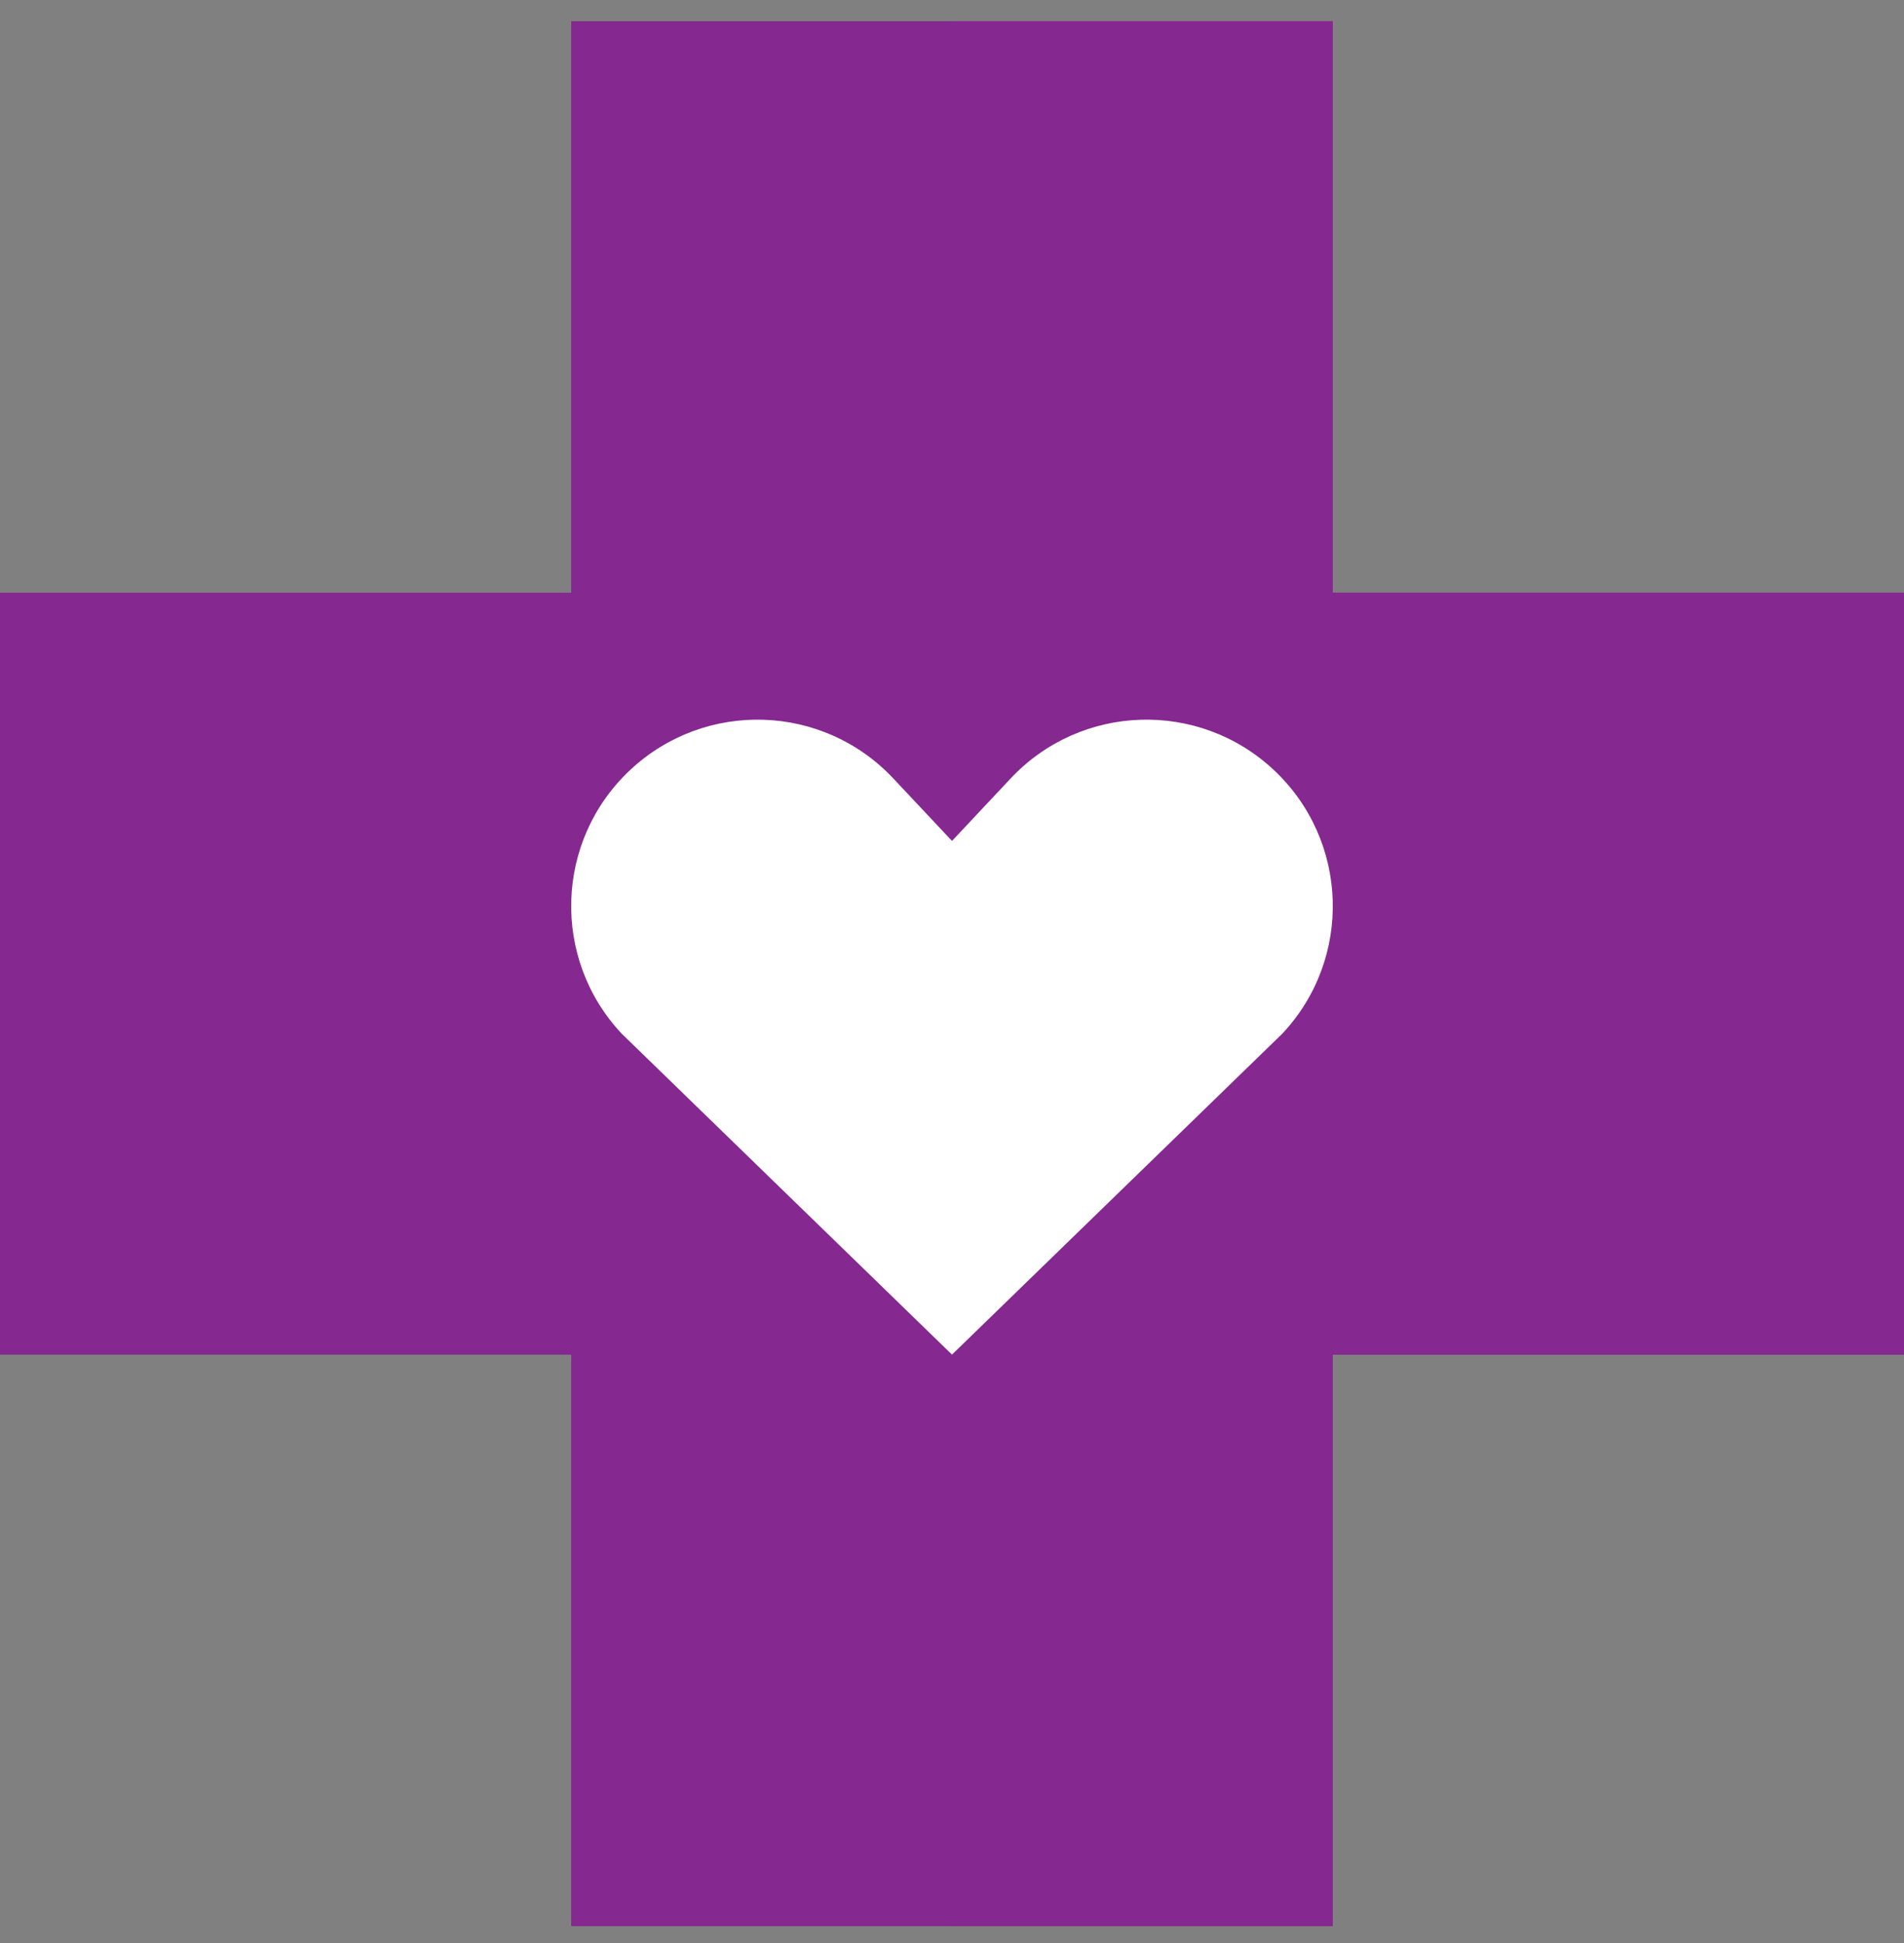 <svg width="50" height="51" viewBox="0 0 50 51" fill="none" xmlns="http://www.w3.org/2000/svg">
<rect x="0" y="0" width="50" height="51" fill="#808080" stroke="none"/>
<g clip-path="url(#clip0_3253_22185)">
<path d="M50 15.557H35V0.557H15V15.557H0V35.557H15V50.557H35V35.557H50V15.557Z" fill="#852890"/>
<path d="M35 15.557V0.557H25V50.557H35V35.557H50V15.557H35Z" fill="#852890"/>
<path d="M33.457 20.216C31.487 18.366 28.39 18.463 26.54 20.433L25 22.073L23.459 20.433C21.61 18.463 18.513 18.366 16.543 20.216C14.573 22.066 14.476 25.163 16.326 27.132L25 35.556L33.674 27.132C35.524 25.162 35.426 22.066 33.457 20.216Z" fill="white"/>
</g>
<defs>
<clipPath id="clip0_3253_22185">
<rect width="50" height="50" fill="white" transform="translate(0 0.557)"/>
</clipPath>
</defs>
</svg>
